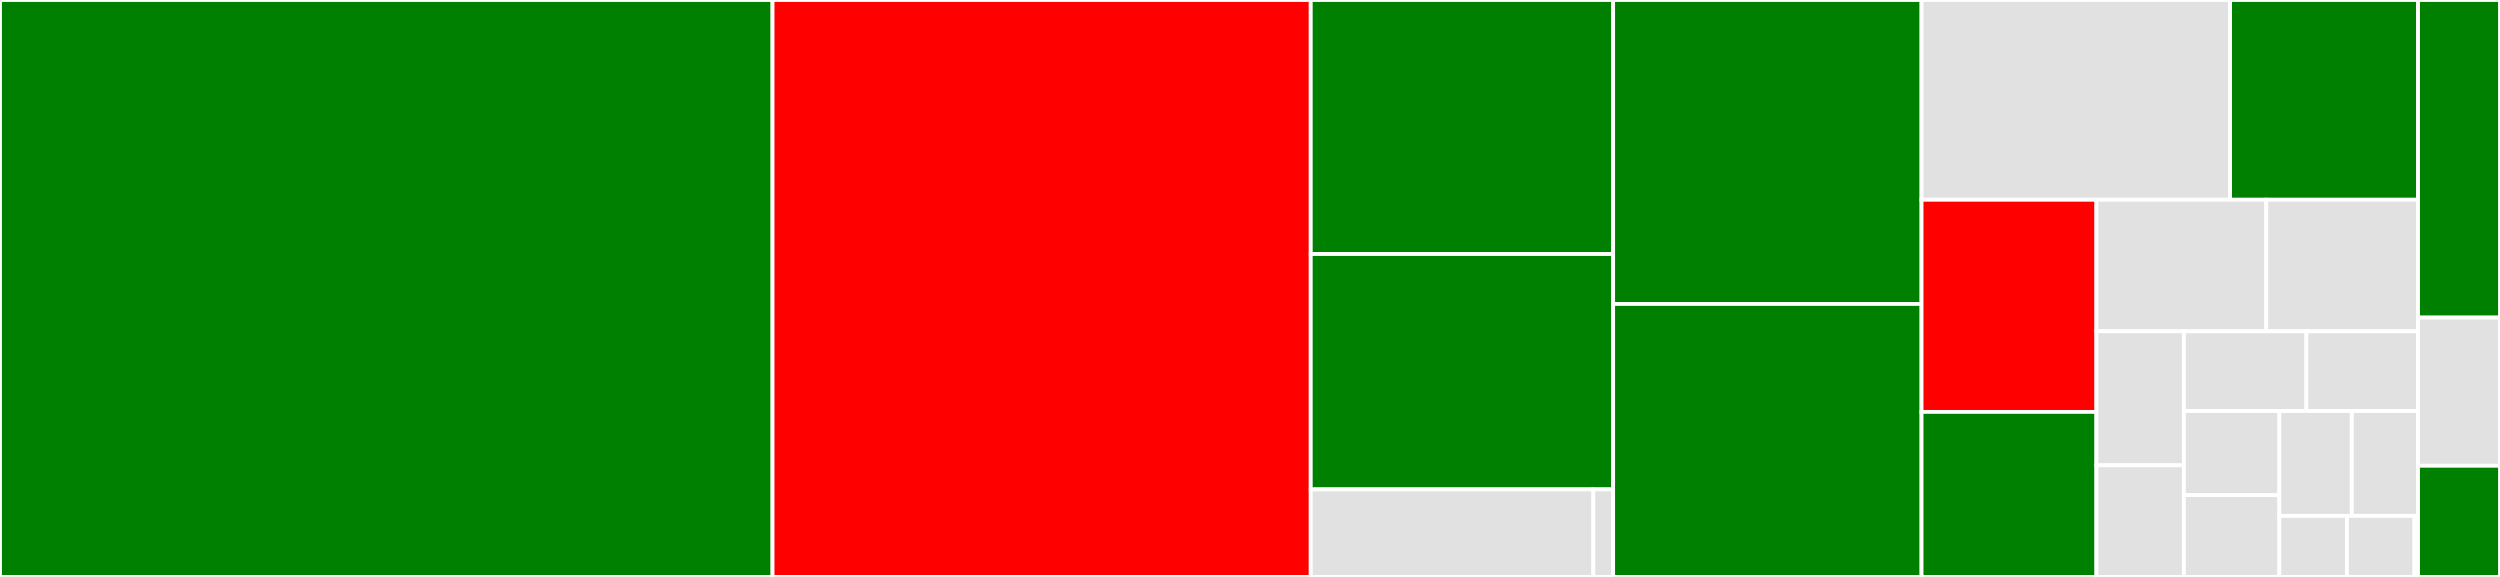 <svg baseProfile="full" width="650" height="150" viewBox="0 0 650 150" version="1.1"
xmlns="http://www.w3.org/2000/svg" xmlns:ev="http://www.w3.org/2001/xml-events"
xmlns:xlink="http://www.w3.org/1999/xlink">

<rect x="0" y="0" width="650" height="150" fill="#333333" stroke="none"/>

<style>rect.s{mask:url(#mask);}</style>
<defs>
  <pattern id="white" width="4" height="4" patternUnits="userSpaceOnUse" patternTransform="rotate(45)">
    <rect width="2" height="2" transform="translate(0,0)" fill="white"></rect>
  </pattern>
  <mask id="mask">
    <rect x="0" y="0" width="100%" height="100%" fill="url(#white)"></rect>
  </mask>
</defs>

<rect x="0" y="0" width="200.858" height="150.0" fill="green" stroke="white" stroke-width="1" class=" tooltipped" data-content="documentation/doxygen.py"><title>documentation/doxygen.py</title></rect>
<rect x="200.858" y="0" width="139.935" height="150.0" fill="red" stroke="white" stroke-width="1" class=" tooltipped" data-content="documentation/python.py"><title>documentation/python.py</title></rect>
<rect x="340.793" y="0" width="78.622" height="66.045" fill="green" stroke="white" stroke-width="1" class=" tooltipped" data-content="documentation/search.js"><title>documentation/search.js</title></rect>
<rect x="340.793" y="66.045" width="78.622" height="61.194" fill="green" stroke="white" stroke-width="1" class=" tooltipped" data-content="documentation/_search.py"><title>documentation/_search.py</title></rect>
<rect x="340.793" y="127.239" width="73.466" height="22.761" fill="#e1e1e1" stroke="white" stroke-width="1" class=" tooltipped" data-content="documentation/test/test_search.py"><title>documentation/test/test_search.py</title></rect>
<rect x="414.259" y="127.239" width="5.156" height="22.761" fill="#e1e1e1" stroke="white" stroke-width="1" class=" tooltipped" data-content="documentation/test/_search_test_metadata.py"><title>documentation/test/_search_test_metadata.py</title></rect>
<rect x="419.415" y="0" width="80.187" height="79.024" fill="green" stroke="white" stroke-width="1" class=" tooltipped" data-content="plugins/m/htmlsanity.py"><title>plugins/m/htmlsanity.py</title></rect>
<rect x="419.415" y="79.024" width="80.187" height="70.976" fill="green" stroke="white" stroke-width="1" class=" tooltipped" data-content="plugins/m/sphinx.py"><title>plugins/m/sphinx.py</title></rect>
<rect x="499.601" y="0" width="80.217" height="51.932" fill="#e1e1e1" stroke="white" stroke-width="1" class=" tooltipped" data-content="plugins/m/components.py"><title>plugins/m/components.py</title></rect>
<rect x="579.818" y="0" width="48.864" height="51.932" fill="green" stroke="white" stroke-width="1" class=" tooltipped" data-content="plugins/m/code.py"><title>plugins/m/code.py</title></rect>
<rect x="499.601" y="51.932" width="45.47" height="55.163" fill="red" stroke="white" stroke-width="1" class=" tooltipped" data-content="plugins/m/images.py"><title>plugins/m/images.py</title></rect>
<rect x="499.601" y="107.095" width="45.47" height="42.905" fill="green" stroke="white" stroke-width="1" class=" tooltipped" data-content="plugins/m/plots.py"><title>plugins/m/plots.py</title></rect>
<rect x="545.071" y="51.932" width="44.164" height="34.21" fill="#e1e1e1" stroke="white" stroke-width="1" class=" tooltipped" data-content="plugins/m/dox.py"><title>plugins/m/dox.py</title></rect>
<rect x="589.235" y="51.932" width="39.447" height="34.21" fill="#e1e1e1" stroke="white" stroke-width="1" class=" tooltipped" data-content="plugins/m/math.py"><title>plugins/m/math.py</title></rect>
<rect x="545.071" y="86.142" width="22.74" height="34.832" fill="#e1e1e1" stroke="white" stroke-width="1" class=" tooltipped" data-content="plugins/m/dot.py"><title>plugins/m/dot.py</title></rect>
<rect x="545.071" y="120.973" width="22.74" height="29.027" fill="#e1e1e1" stroke="white" stroke-width="1" class=" tooltipped" data-content="plugins/m/gh.py"><title>plugins/m/gh.py</title></rect>
<rect x="567.812" y="86.142" width="31.851" height="20.724" fill="#e1e1e1" stroke="white" stroke-width="1" class=" tooltipped" data-content="plugins/m/gl.py"><title>plugins/m/gl.py</title></rect>
<rect x="599.662" y="86.142" width="29.02" height="20.724" fill="#e1e1e1" stroke="white" stroke-width="1" class=" tooltipped" data-content="plugins/m/metadata.py"><title>plugins/m/metadata.py</title></rect>
<rect x="567.812" y="106.865" width="24.824" height="21.863" fill="#e1e1e1" stroke="white" stroke-width="1" class=" tooltipped" data-content="plugins/m/filesize.py"><title>plugins/m/filesize.py</title></rect>
<rect x="567.812" y="128.728" width="24.824" height="21.272" fill="#e1e1e1" stroke="white" stroke-width="1" class=" tooltipped" data-content="plugins/m/vk.py"><title>plugins/m/vk.py</title></rect>
<rect x="592.636" y="106.865" width="18.83" height="27.264" fill="#e1e1e1" stroke="white" stroke-width="1" class=" tooltipped" data-content="plugins/m/qr.py"><title>plugins/m/qr.py</title></rect>
<rect x="611.466" y="106.865" width="17.216" height="27.264" fill="#e1e1e1" stroke="white" stroke-width="1" class=" tooltipped" data-content="plugins/m/alias.py"><title>plugins/m/alias.py</title></rect>
<rect x="592.636" y="134.13" width="17.561" height="15.87" fill="#e1e1e1" stroke="white" stroke-width="1" class=" tooltipped" data-content="plugins/m/abbr.py"><title>plugins/m/abbr.py</title></rect>
<rect x="610.197" y="134.13" width="17.561" height="15.87" fill="#e1e1e1" stroke="white" stroke-width="1" class=" tooltipped" data-content="plugins/m/link.py"><title>plugins/m/link.py</title></rect>
<rect x="627.758" y="134.13" width="0.924" height="15.87" fill="green" stroke="white" stroke-width="1" class=" tooltipped" data-content="plugins/m/__init__.py"><title>plugins/m/__init__.py</title></rect>
<rect x="628.682" y="0" width="21.318" height="82.569" fill="green" stroke="white" stroke-width="1" class=" tooltipped" data-content="plugins/ansilexer.py"><title>plugins/ansilexer.py</title></rect>
<rect x="628.682" y="82.569" width="21.318" height="38.532" fill="#e1e1e1" stroke="white" stroke-width="1" class=" tooltipped" data-content="plugins/latex2svgextra.py"><title>plugins/latex2svgextra.py</title></rect>
<rect x="628.682" y="121.101" width="21.318" height="28.899" fill="green" stroke="white" stroke-width="1" class=" tooltipped" data-content="plugins/dot2svg.py"><title>plugins/dot2svg.py</title></rect>
</svg>
